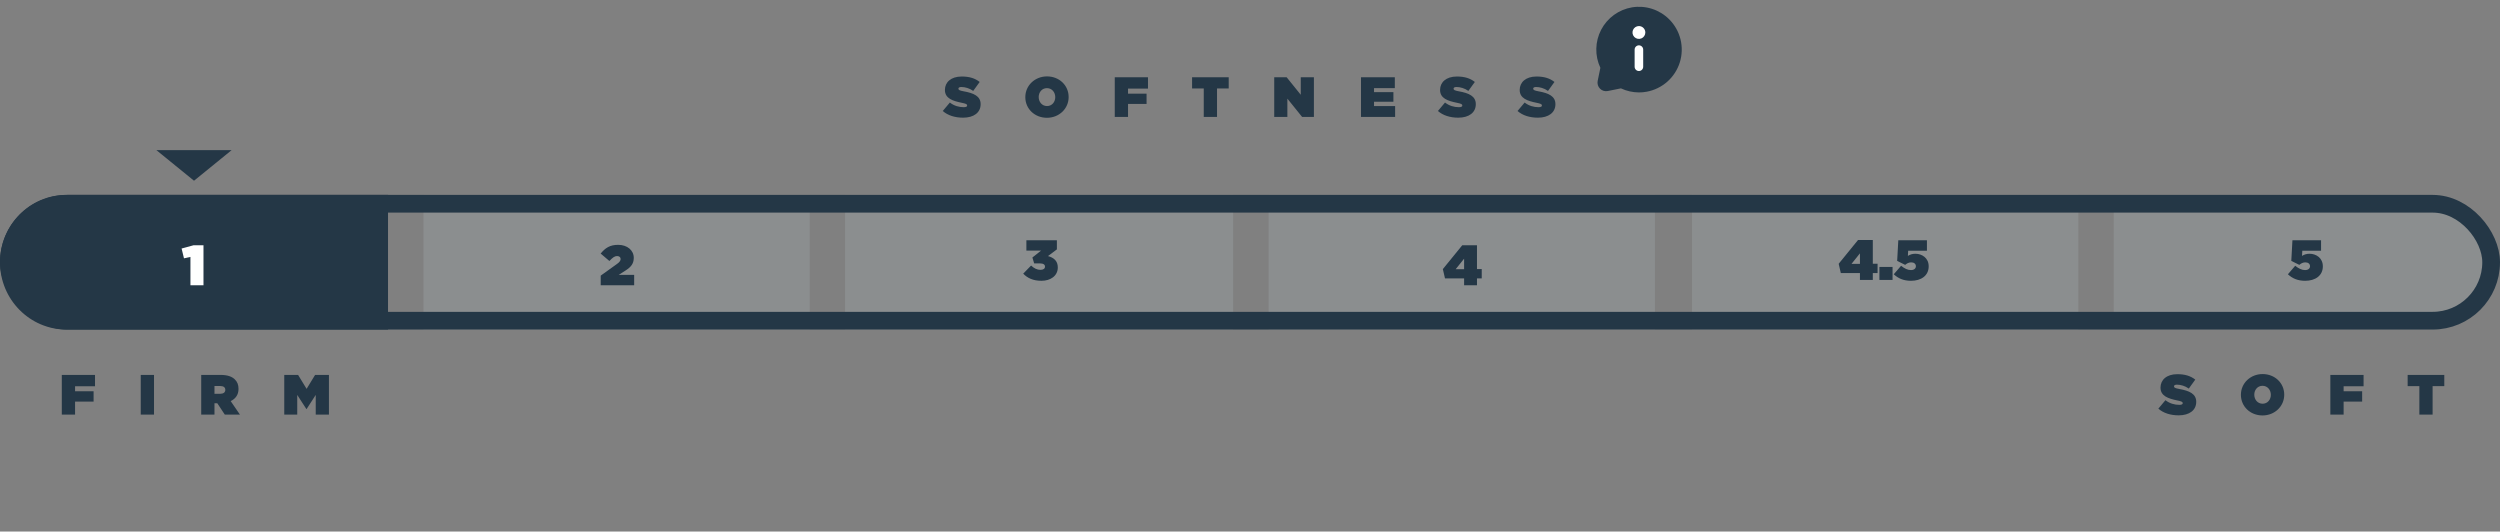 <svg xmlns="http://www.w3.org/2000/svg" fill="none" viewBox="0 0 1411 300" height="300" width="1411">
<rect x="0" y="0" width="1411" height="300" fill="#808080" stroke="none"/>
<g clip-path="url(#clip0_36_381)">
<path fill="#243746" d="M219 186H37.486C16.783 186 0 168.987 0 148C0 127.013 16.783 110 37.486 110H219V186Z"></path>
<path fill-opacity="0.35" fill="#A2A9AD" d="M1193 181.672H1369.54H1369.54C1389.68 181.672 1406 166.523 1406 147.836C1406 129.149 1389.68 114 1369.54 114H1193V181.672Z"></path>
<rect fill-opacity="0.35" fill="#A2A9AD" height="76" width="218" y="110" x="239"></rect>
<rect fill-opacity="0.35" fill="#A2A9AD" height="76" width="219" y="110" x="477"></rect>
<rect fill-opacity="0.35" fill="#A2A9AD" height="76" width="218" y="110" x="716"></rect>
<rect fill-opacity="0.35" fill="#A2A9AD" height="76" width="218" y="110" x="955"></rect>
<rect stroke-width="10" stroke="#243746" rx="33" height="66" width="1401" y="115" x="5"></rect>
<path fill="white" d="M107.486 161V145L103.838 145.8L102.494 140.264L109.182 138.44H114.846V161H107.486Z"></path>
<path fill="#243746" d="M339.044 161V155.56L348.324 148.904C349.732 147.912 350.276 147.048 350.276 146.184C350.276 145.192 349.54 144.52 348.26 144.52C346.98 144.52 345.828 145.288 343.94 147.304L339.012 143.112C341.604 139.944 344.228 138.184 348.9 138.184C354.02 138.184 357.7 141.256 357.7 145.512V145.576C357.7 148.968 355.876 150.856 353.188 152.584L349.188 155.144H357.924V161H339.044Z"></path>
<path fill="#243746" d="M587.835 158.48C583.195 158.48 579.963 157.008 577.498 154.448L581.947 149.872C583.611 151.44 585.339 152.304 587.227 152.304C588.891 152.304 589.787 151.568 589.787 150.512V150.448C589.787 149.328 588.859 148.656 586.843 148.656H583.675L582.683 145.328L587.611 141.424H579.291V135.6H596.507V140.752L591.483 144.528C594.843 145.424 597.019 147.344 597.019 150.896V150.96C597.019 155.792 592.795 158.48 587.835 158.48Z"></path>
<path fill="#243746" d="M826.341 161V157.128H815.557L814.341 151.88L825.285 138.44H833.605V151.848H836.293V157.128H833.605V161H826.341ZM821.573 151.944H826.341V145.992L821.573 151.944Z"></path>
<path fill="#243746" d="M1049.75 158V154.128H1038.96L1037.75 148.88L1048.69 135.44H1057.01V148.848H1059.7V154.128H1057.01V158H1049.75ZM1044.98 148.944H1049.75V142.992L1044.98 148.944ZM1060.74 158V150.64H1068.16V158H1060.74ZM1078.6 158.48C1074.25 158.48 1071.3 157.072 1068.84 154.8L1072.97 150C1074.89 151.536 1076.68 152.432 1078.5 152.432C1080.3 152.432 1081.32 151.536 1081.32 150.288V150.224C1081.32 148.912 1080.26 148.08 1078.7 148.08C1077.32 148.08 1076.33 148.624 1075.27 149.488L1070.76 147.248L1071.4 135.6H1087.56V141.52H1076.97L1076.81 144.432C1077.99 143.696 1079.27 143.216 1081.06 143.216C1084.74 143.216 1088.55 145.584 1088.55 150.288V150.352C1088.55 155.536 1084.33 158.48 1078.6 158.48Z"></path>
<path fill="#243746" d="M1301.05 158.48C1296.7 158.48 1293.76 157.072 1291.29 154.8L1295.42 150C1297.34 151.536 1299.13 152.432 1300.96 152.432C1302.75 152.432 1303.77 151.536 1303.77 150.288V150.224C1303.77 148.912 1302.72 148.08 1301.15 148.08C1299.77 148.08 1298.78 148.624 1297.73 149.488L1293.21 147.248L1293.85 135.6H1310.01V141.52H1299.42L1299.26 144.432C1300.45 143.696 1301.73 143.216 1303.52 143.216C1307.2 143.216 1311.01 145.584 1311.01 150.288V150.352C1311.01 155.536 1306.78 158.48 1301.05 158.48Z"></path>
<path fill="#243746" d="M543.584 66.416C539.008 66.416 534.944 65.168 532.096 62.64L536.096 57.872C538.528 59.76 541.28 60.496 543.936 60.496C545.312 60.496 545.856 60.144 545.856 59.536V59.472C545.856 58.832 545.152 58.48 542.752 58C537.728 56.976 533.312 55.536 533.312 50.8V50.736C533.312 46.48 536.672 43.184 542.816 43.184C547.168 43.184 550.336 44.208 552.928 46.256L549.28 51.312C547.136 49.776 544.64 49.104 542.56 49.104C541.44 49.104 540.928 49.488 540.928 50.032V50.096C540.928 50.704 541.504 51.12 543.904 51.536C549.632 52.56 553.472 54.288 553.472 58.768V58.832C553.472 63.536 549.6 66.416 543.584 66.416ZM590.882 66.48C583.97 66.48 578.69 61.392 578.69 54.864V54.8C578.69 48.304 584.034 43.12 590.946 43.12C597.858 43.12 603.138 48.208 603.138 54.736V54.8C603.138 61.296 597.794 66.48 590.882 66.48ZM590.946 59.856C593.794 59.856 595.586 57.488 595.586 54.864V54.8C595.586 52.144 593.762 49.744 590.882 49.744C588.034 49.744 586.242 52.112 586.242 54.736V54.8C586.242 57.456 588.066 59.856 590.946 59.856ZM629.171 66V43.6H647.923V50H636.659V52.848H647.123V58.672H636.659V66H629.171ZM679.399 66V49.936H672.807V43.6H693.479V49.936H686.887V66H679.399ZM719.171 66V43.6H726.179L734.147 53.488V43.6H741.571V66H734.915L726.595 55.664V66H719.171ZM768.139 66V43.6H787.243V49.744H775.499V52.016H786.443V57.424H775.499V59.856H787.403V66H768.139ZM823.053 66.416C818.477 66.416 814.413 65.168 811.565 62.64L815.565 57.872C817.997 59.76 820.749 60.496 823.405 60.496C824.781 60.496 825.325 60.144 825.325 59.536V59.472C825.325 58.832 824.621 58.48 822.221 58C817.197 56.976 812.781 55.536 812.781 50.8V50.736C812.781 46.48 816.141 43.184 822.285 43.184C826.637 43.184 829.805 44.208 832.397 46.256L828.749 51.312C826.605 49.776 824.109 49.104 822.029 49.104C820.909 49.104 820.397 49.488 820.397 50.032V50.096C820.397 50.704 820.973 51.12 823.373 51.536C829.101 52.56 832.941 54.288 832.941 58.768V58.832C832.941 63.536 829.069 66.416 823.053 66.416ZM867.99 66.416C863.414 66.416 859.35 65.168 856.502 62.64L860.502 57.872C862.934 59.76 865.686 60.496 868.342 60.496C869.718 60.496 870.262 60.144 870.262 59.536V59.472C870.262 58.832 869.558 58.48 867.158 58C862.134 56.976 857.718 55.536 857.718 50.8V50.736C857.718 46.48 861.078 43.184 867.222 43.184C871.574 43.184 874.742 44.208 877.334 46.256L873.686 51.312C871.542 49.776 869.046 49.104 866.966 49.104C865.846 49.104 865.334 49.488 865.334 50.032V50.096C865.334 50.704 865.91 51.12 868.31 51.536C874.038 52.56 877.878 54.288 877.878 58.768V58.832C877.878 63.536 874.006 66.416 867.99 66.416Z"></path>
<path fill="#243746" d="M34.874 234V211.6H53.626V218H42.362V220.848H52.826V226.672H42.362V234H34.874ZM79.438 234V211.6H86.926V234H79.438ZM113.561 234V211.6H124.505C128.505 211.6 131.001 212.592 132.569 214.16C133.945 215.536 134.617 217.168 134.617 219.472V219.536C134.617 222.832 132.921 225.072 130.201 226.384L135.417 234H126.873L122.649 227.6H121.049V234H113.561ZM121.049 222.256H124.281C126.073 222.256 127.161 221.456 127.161 220.08V220.016C127.161 218.576 126.073 217.872 124.313 217.872H121.049V222.256ZM160.436 234V211.6H168.244L173.044 219.472L177.844 211.6H185.652V234H178.196V222.896L173.044 230.864H172.916L167.764 222.896V234H160.436ZM1229.66 234.416C1225.09 234.416 1221.02 233.168 1218.17 230.64L1222.17 225.872C1224.61 227.76 1227.36 228.496 1230.01 228.496C1231.39 228.496 1231.93 228.144 1231.93 227.536V227.472C1231.93 226.832 1231.23 226.48 1228.83 226C1223.81 224.976 1219.39 223.536 1219.39 218.8V218.736C1219.39 214.48 1222.75 211.184 1228.89 211.184C1233.25 211.184 1236.41 212.208 1239.01 214.256L1235.36 219.312C1233.21 217.776 1230.72 217.104 1228.64 217.104C1227.52 217.104 1227.01 217.488 1227.01 218.032V218.096C1227.01 218.704 1227.58 219.12 1229.98 219.536C1235.71 220.56 1239.55 222.288 1239.55 226.768V226.832C1239.55 231.536 1235.68 234.416 1229.66 234.416ZM1276.96 234.48C1270.05 234.48 1264.77 229.392 1264.77 222.864V222.8C1264.77 216.304 1270.11 211.12 1277.02 211.12C1283.94 211.12 1289.22 216.208 1289.22 222.736V222.8C1289.22 229.296 1283.87 234.48 1276.96 234.48ZM1277.02 227.856C1279.87 227.856 1281.66 225.488 1281.66 222.864V222.8C1281.66 220.144 1279.84 217.744 1276.96 217.744C1274.11 217.744 1272.32 220.112 1272.32 222.736V222.8C1272.32 225.456 1274.14 227.856 1277.02 227.856ZM1315.25 234V211.6H1334V218H1322.74V220.848H1333.2V226.672H1322.74V234H1315.25ZM1365.48 234V217.936H1358.88V211.6H1379.56V217.936H1372.96V234H1365.48Z"></path>
<path fill="#243746" d="M942.11 10.914C939.398 8.2 936.079 6.171 932.427 4.994C928.775 3.818 924.895 3.527 921.109 4.147C917.43 4.766 913.945 6.228 910.925 8.418C907.906 10.609 905.434 13.469 903.704 16.774C901.975 20.079 901.033 23.739 900.955 27.469C900.876 31.198 901.661 34.896 903.25 38.271L901.727 45.666C901.567 46.452 901.604 47.265 901.836 48.033C902.068 48.801 902.487 49.499 903.057 50.064C903.624 50.629 904.323 51.044 905.091 51.272C905.859 51.5 906.671 51.533 907.455 51.369L914.85 49.871C918.026 51.364 921.49 52.148 925 52.167C926.492 52.173 927.981 52.035 929.447 51.756C933.773 50.949 937.796 48.977 941.083 46.051C944.371 43.126 946.797 39.359 948.1 35.156C949.403 30.952 949.534 26.473 948.478 22.201C947.423 17.929 945.221 14.027 942.11 10.914Z"></path>
<path fill="white" d="M925 40.083C924.359 40.083 923.744 39.829 923.291 39.376C922.838 38.922 922.583 38.308 922.583 37.667V28C922.583 27.359 922.838 26.744 923.291 26.291C923.744 25.838 924.359 25.583 925 25.583C925.641 25.583 926.256 25.838 926.709 26.291C927.162 26.744 927.417 27.359 927.417 28V37.667C927.417 38.308 927.162 38.922 926.709 39.376C926.256 39.829 925.641 40.083 925 40.083ZM925 14.708C924.283 14.708 923.582 14.921 922.986 15.319C922.39 15.718 921.925 16.284 921.651 16.946C921.377 17.608 921.305 18.337 921.445 19.041C921.585 19.744 921.93 20.39 922.437 20.897C922.944 21.404 923.59 21.749 924.293 21.889C924.996 22.029 925.725 21.957 926.387 21.682C927.05 21.408 927.616 20.943 928.014 20.347C928.412 19.751 928.625 19.05 928.625 18.333C928.625 17.372 928.243 16.45 927.563 15.77C926.883 15.09 925.961 14.708 925 14.708Z"></path>
<path fill="#243746" d="M109.5 102L130.718 84.75H88.282L109.5 102Z"></path>
</g>
<defs>
<clipPath id="clip0_36_381">
<rect fill="white" height="300" width="1411"></rect>
</clipPath>
</defs>
</svg>
